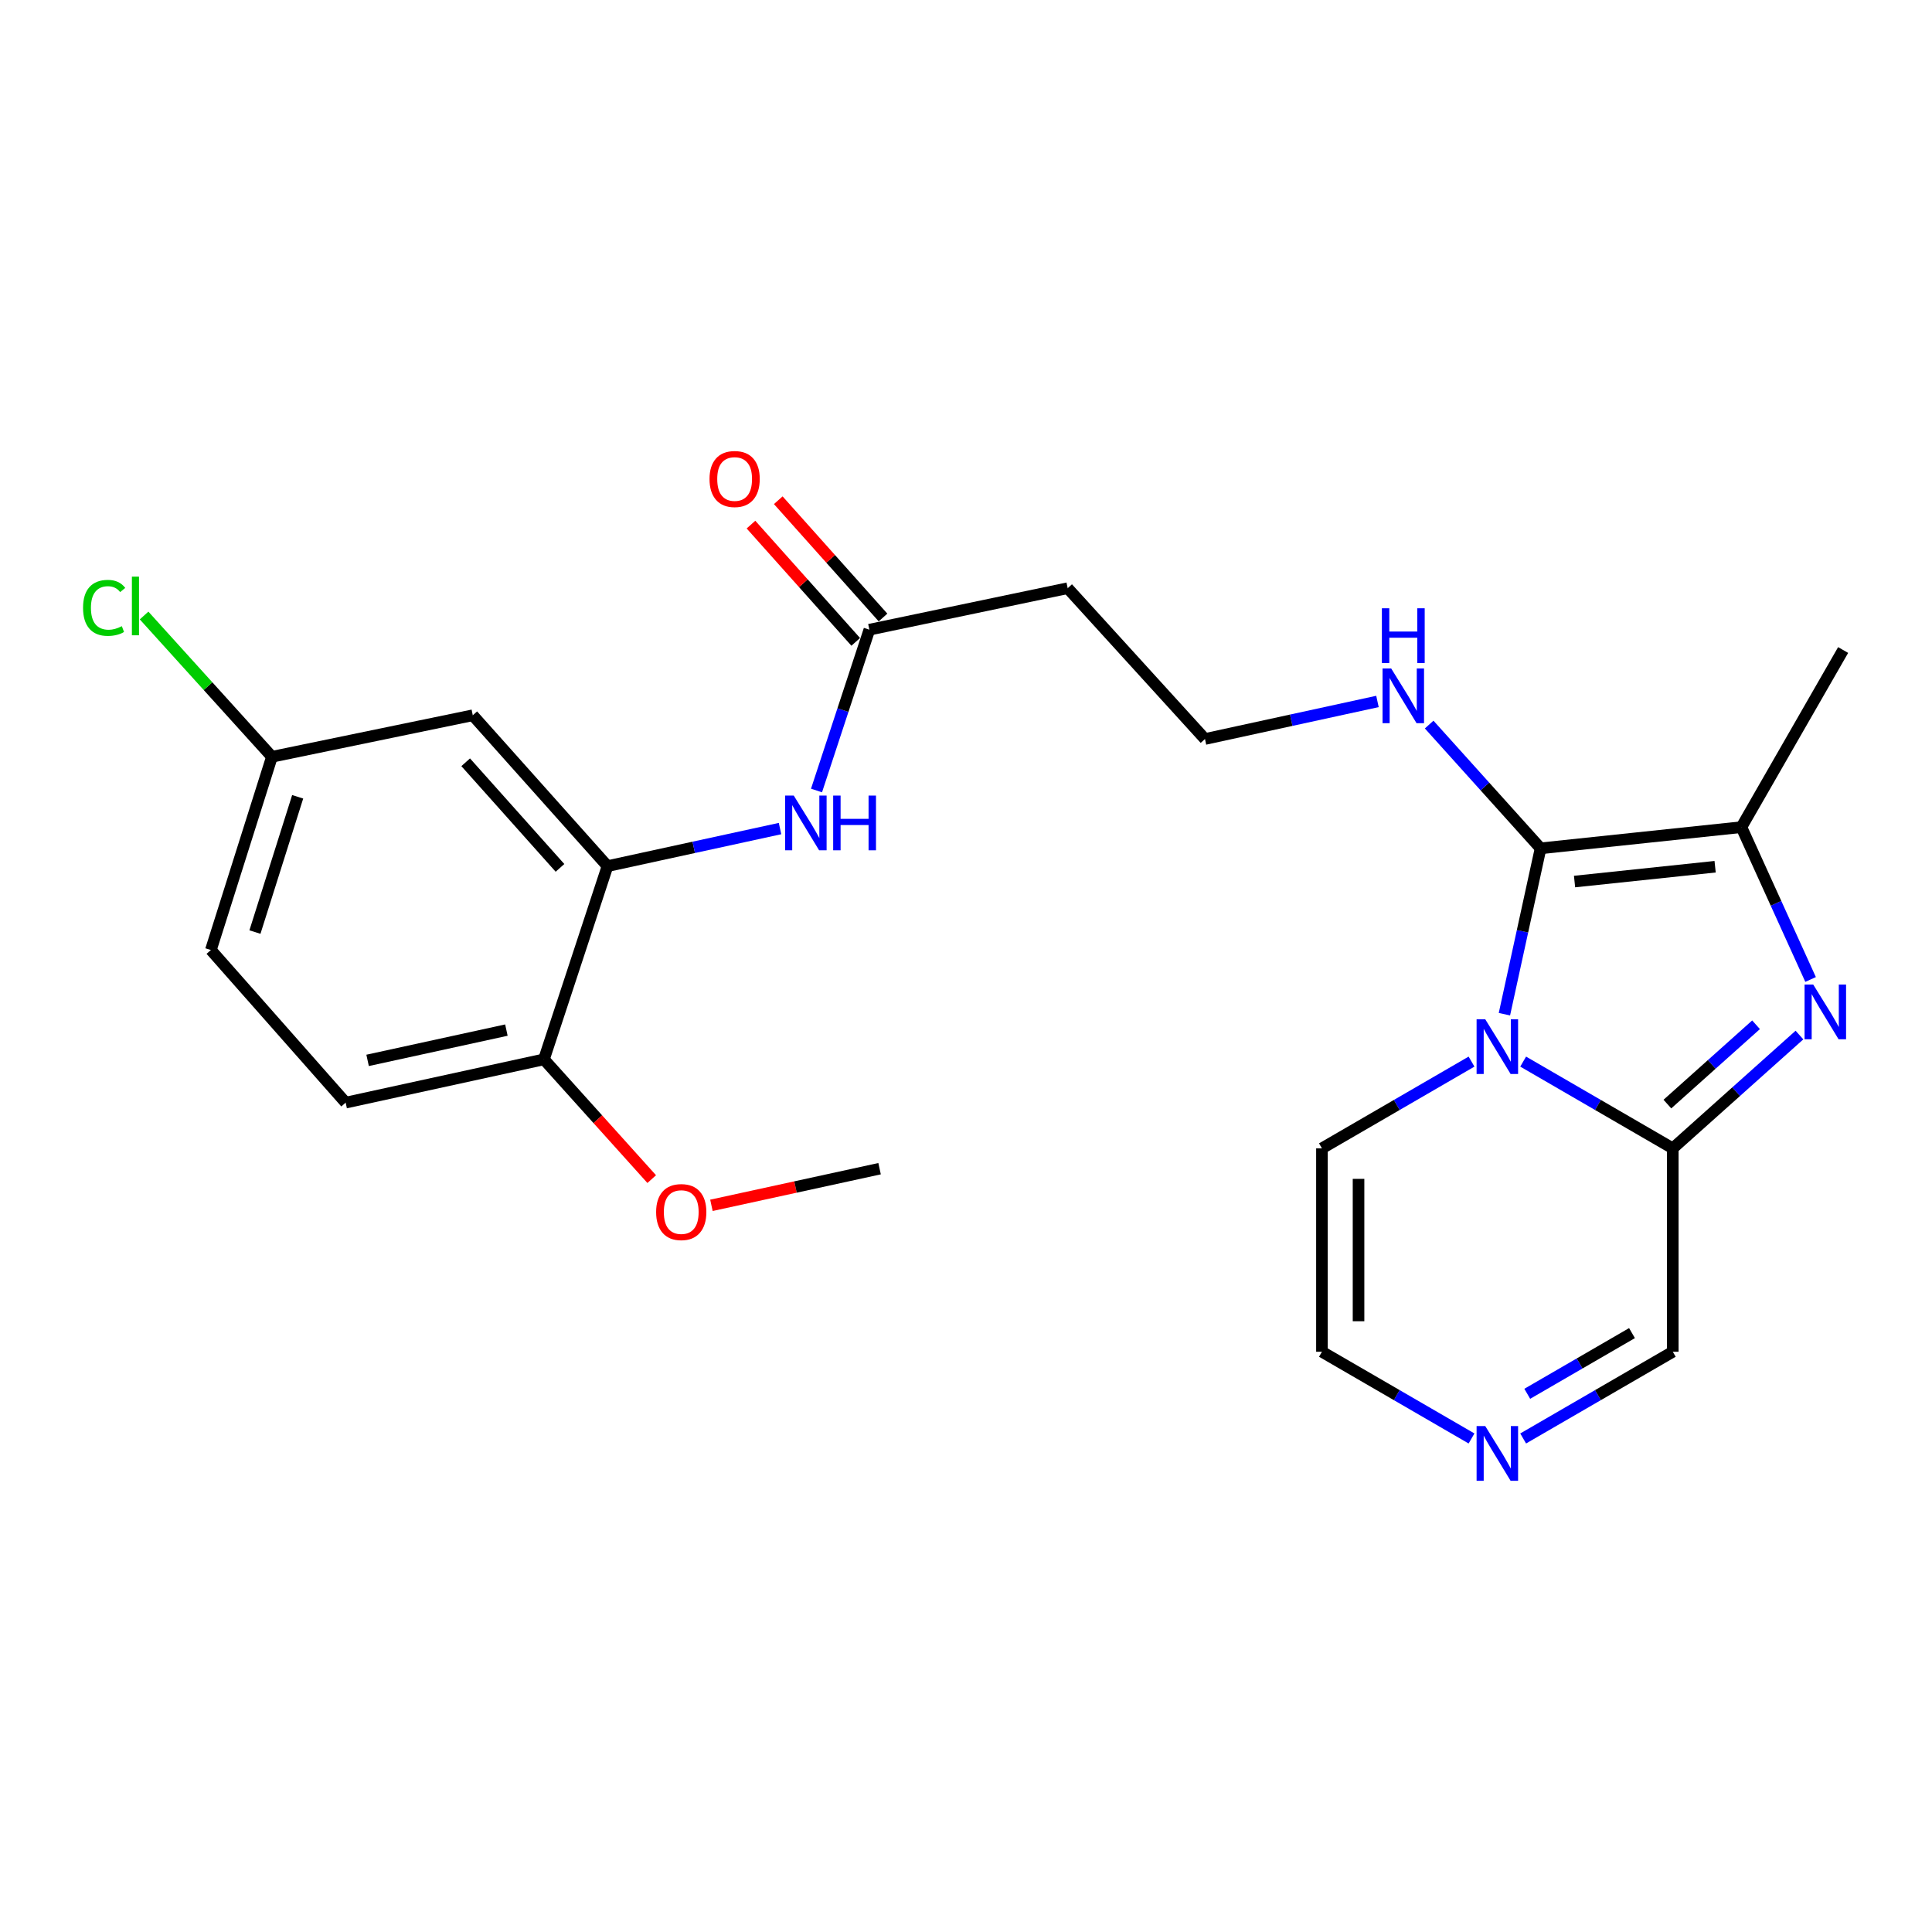 <?xml version='1.0' encoding='iso-8859-1'?>
<svg version='1.1' baseProfile='full'
              xmlns='http://www.w3.org/2000/svg'
                      xmlns:rdkit='http://www.rdkit.org/xml'
                      xmlns:xlink='http://www.w3.org/1999/xlink'
                  xml:space='preserve'
width='1000px' height='1000px' viewBox='0 0 1000 1000'>
<!-- END OF HEADER -->
<rect style='opacity:1.0;fill:#FFFFFF;stroke:none' width='1000' height='1000' x='0' y='0'> </rect>
<path class='bond-0' d='M 778.684,524.95 L 788.045,482.024' style='fill:none;fill-rule:evenodd;stroke:#0000FF;stroke-width:6px;stroke-linecap:butt;stroke-linejoin:miter;stroke-opacity:1' />
<path class='bond-0' d='M 788.045,482.024 L 797.407,439.098' style='fill:none;fill-rule:evenodd;stroke:#000000;stroke-width:6px;stroke-linecap:butt;stroke-linejoin:miter;stroke-opacity:1' />
<path class='bond-2' d='M 788.387,549.485 L 827.11,571.936' style='fill:none;fill-rule:evenodd;stroke:#0000FF;stroke-width:6px;stroke-linecap:butt;stroke-linejoin:miter;stroke-opacity:1' />
<path class='bond-2' d='M 827.11,571.936 L 865.833,594.387' style='fill:none;fill-rule:evenodd;stroke:#000000;stroke-width:6px;stroke-linecap:butt;stroke-linejoin:miter;stroke-opacity:1' />
<path class='bond-8' d='M 761.659,549.486 L 722.947,571.937' style='fill:none;fill-rule:evenodd;stroke:#0000FF;stroke-width:6px;stroke-linecap:butt;stroke-linejoin:miter;stroke-opacity:1' />
<path class='bond-8' d='M 722.947,571.937 L 684.234,594.387' style='fill:none;fill-rule:evenodd;stroke:#000000;stroke-width:6px;stroke-linecap:butt;stroke-linejoin:miter;stroke-opacity:1' />
<path class='bond-3' d='M 797.407,439.098 L 901.351,428.132' style='fill:none;fill-rule:evenodd;stroke:#000000;stroke-width:6px;stroke-linecap:butt;stroke-linejoin:miter;stroke-opacity:1' />
<path class='bond-3' d='M 814.986,456.291 L 887.746,448.615' style='fill:none;fill-rule:evenodd;stroke:#000000;stroke-width:6px;stroke-linecap:butt;stroke-linejoin:miter;stroke-opacity:1' />
<path class='bond-11' d='M 797.407,439.098 L 768.571,407.068' style='fill:none;fill-rule:evenodd;stroke:#000000;stroke-width:6px;stroke-linecap:butt;stroke-linejoin:miter;stroke-opacity:1' />
<path class='bond-11' d='M 768.571,407.068 L 739.735,375.038' style='fill:none;fill-rule:evenodd;stroke:#0000FF;stroke-width:6px;stroke-linecap:butt;stroke-linejoin:miter;stroke-opacity:1' />
<path class='bond-1' d='M 931.394,535.738 L 898.613,565.063' style='fill:none;fill-rule:evenodd;stroke:#0000FF;stroke-width:6px;stroke-linecap:butt;stroke-linejoin:miter;stroke-opacity:1' />
<path class='bond-1' d='M 898.613,565.063 L 865.833,594.387' style='fill:none;fill-rule:evenodd;stroke:#000000;stroke-width:6px;stroke-linecap:butt;stroke-linejoin:miter;stroke-opacity:1' />
<path class='bond-1' d='M 908.93,530.417 L 885.984,550.944' style='fill:none;fill-rule:evenodd;stroke:#0000FF;stroke-width:6px;stroke-linecap:butt;stroke-linejoin:miter;stroke-opacity:1' />
<path class='bond-1' d='M 885.984,550.944 L 863.037,571.471' style='fill:none;fill-rule:evenodd;stroke:#000000;stroke-width:6px;stroke-linecap:butt;stroke-linejoin:miter;stroke-opacity:1' />
<path class='bond-25' d='M 937.159,506.976 L 919.255,467.554' style='fill:none;fill-rule:evenodd;stroke:#0000FF;stroke-width:6px;stroke-linecap:butt;stroke-linejoin:miter;stroke-opacity:1' />
<path class='bond-25' d='M 919.255,467.554 L 901.351,428.132' style='fill:none;fill-rule:evenodd;stroke:#000000;stroke-width:6px;stroke-linecap:butt;stroke-linejoin:miter;stroke-opacity:1' />
<path class='bond-10' d='M 865.833,594.387 L 865.833,699.667' style='fill:none;fill-rule:evenodd;stroke:#000000;stroke-width:6px;stroke-linecap:butt;stroke-linejoin:miter;stroke-opacity:1' />
<path class='bond-21' d='M 901.351,428.132 L 954.001,336.449' style='fill:none;fill-rule:evenodd;stroke:#000000;stroke-width:6px;stroke-linecap:butt;stroke-linejoin:miter;stroke-opacity:1' />
<path class='bond-4' d='M 314.439,448.306 L 359.091,438.585' style='fill:none;fill-rule:evenodd;stroke:#000000;stroke-width:6px;stroke-linecap:butt;stroke-linejoin:miter;stroke-opacity:1' />
<path class='bond-4' d='M 359.091,438.585 L 403.742,428.864' style='fill:none;fill-rule:evenodd;stroke:#0000FF;stroke-width:6px;stroke-linecap:butt;stroke-linejoin:miter;stroke-opacity:1' />
<path class='bond-9' d='M 314.439,448.306 L 244.708,370.22' style='fill:none;fill-rule:evenodd;stroke:#000000;stroke-width:6px;stroke-linecap:butt;stroke-linejoin:miter;stroke-opacity:1' />
<path class='bond-9' d='M 289.85,449.211 L 241.039,394.55' style='fill:none;fill-rule:evenodd;stroke:#000000;stroke-width:6px;stroke-linecap:butt;stroke-linejoin:miter;stroke-opacity:1' />
<path class='bond-12' d='M 314.439,448.306 L 281.542,548.324' style='fill:none;fill-rule:evenodd;stroke:#000000;stroke-width:6px;stroke-linecap:butt;stroke-linejoin:miter;stroke-opacity:1' />
<path class='bond-5' d='M 422.628,409.161 L 436.307,367.543' style='fill:none;fill-rule:evenodd;stroke:#0000FF;stroke-width:6px;stroke-linecap:butt;stroke-linejoin:miter;stroke-opacity:1' />
<path class='bond-5' d='M 436.307,367.543 L 449.985,325.925' style='fill:none;fill-rule:evenodd;stroke:#000000;stroke-width:6px;stroke-linecap:butt;stroke-linejoin:miter;stroke-opacity:1' />
<path class='bond-6' d='M 761.659,744.55 L 722.947,722.108' style='fill:none;fill-rule:evenodd;stroke:#0000FF;stroke-width:6px;stroke-linecap:butt;stroke-linejoin:miter;stroke-opacity:1' />
<path class='bond-6' d='M 722.947,722.108 L 684.234,699.667' style='fill:none;fill-rule:evenodd;stroke:#000000;stroke-width:6px;stroke-linecap:butt;stroke-linejoin:miter;stroke-opacity:1' />
<path class='bond-24' d='M 788.387,744.551 L 827.11,722.109' style='fill:none;fill-rule:evenodd;stroke:#0000FF;stroke-width:6px;stroke-linecap:butt;stroke-linejoin:miter;stroke-opacity:1' />
<path class='bond-24' d='M 827.11,722.109 L 865.833,699.667' style='fill:none;fill-rule:evenodd;stroke:#000000;stroke-width:6px;stroke-linecap:butt;stroke-linejoin:miter;stroke-opacity:1' />
<path class='bond-24' d='M 790.505,721.429 L 817.611,705.72' style='fill:none;fill-rule:evenodd;stroke:#0000FF;stroke-width:6px;stroke-linecap:butt;stroke-linejoin:miter;stroke-opacity:1' />
<path class='bond-24' d='M 817.611,705.72 L 844.717,690.01' style='fill:none;fill-rule:evenodd;stroke:#000000;stroke-width:6px;stroke-linecap:butt;stroke-linejoin:miter;stroke-opacity:1' />
<path class='bond-7' d='M 449.985,325.925 L 552.634,304.446' style='fill:none;fill-rule:evenodd;stroke:#000000;stroke-width:6px;stroke-linecap:butt;stroke-linejoin:miter;stroke-opacity:1' />
<path class='bond-15' d='M 457.049,319.615 L 429.94,289.266' style='fill:none;fill-rule:evenodd;stroke:#000000;stroke-width:6px;stroke-linecap:butt;stroke-linejoin:miter;stroke-opacity:1' />
<path class='bond-15' d='M 429.94,289.266 L 402.83,258.917' style='fill:none;fill-rule:evenodd;stroke:#FF0000;stroke-width:6px;stroke-linecap:butt;stroke-linejoin:miter;stroke-opacity:1' />
<path class='bond-15' d='M 442.922,332.235 L 415.812,301.885' style='fill:none;fill-rule:evenodd;stroke:#000000;stroke-width:6px;stroke-linecap:butt;stroke-linejoin:miter;stroke-opacity:1' />
<path class='bond-15' d='M 415.812,301.885 L 388.703,271.536' style='fill:none;fill-rule:evenodd;stroke:#FF0000;stroke-width:6px;stroke-linecap:butt;stroke-linejoin:miter;stroke-opacity:1' />
<path class='bond-13' d='M 684.234,594.387 L 684.234,699.667' style='fill:none;fill-rule:evenodd;stroke:#000000;stroke-width:6px;stroke-linecap:butt;stroke-linejoin:miter;stroke-opacity:1' />
<path class='bond-13' d='M 703.177,610.179 L 703.177,683.875' style='fill:none;fill-rule:evenodd;stroke:#000000;stroke-width:6px;stroke-linecap:butt;stroke-linejoin:miter;stroke-opacity:1' />
<path class='bond-17' d='M 244.708,370.22 L 140.754,391.709' style='fill:none;fill-rule:evenodd;stroke:#000000;stroke-width:6px;stroke-linecap:butt;stroke-linejoin:miter;stroke-opacity:1' />
<path class='bond-18' d='M 712.974,363.07 L 668.332,372.791' style='fill:none;fill-rule:evenodd;stroke:#0000FF;stroke-width:6px;stroke-linecap:butt;stroke-linejoin:miter;stroke-opacity:1' />
<path class='bond-18' d='M 668.332,372.791 L 623.691,382.511' style='fill:none;fill-rule:evenodd;stroke:#000000;stroke-width:6px;stroke-linecap:butt;stroke-linejoin:miter;stroke-opacity:1' />
<path class='bond-16' d='M 281.542,548.324 L 178.914,570.719' style='fill:none;fill-rule:evenodd;stroke:#000000;stroke-width:6px;stroke-linecap:butt;stroke-linejoin:miter;stroke-opacity:1' />
<path class='bond-16' d='M 262.109,533.176 L 190.269,548.852' style='fill:none;fill-rule:evenodd;stroke:#000000;stroke-width:6px;stroke-linecap:butt;stroke-linejoin:miter;stroke-opacity:1' />
<path class='bond-22' d='M 281.542,548.324 L 309.436,579.316' style='fill:none;fill-rule:evenodd;stroke:#000000;stroke-width:6px;stroke-linecap:butt;stroke-linejoin:miter;stroke-opacity:1' />
<path class='bond-22' d='M 309.436,579.316 L 337.33,610.308' style='fill:none;fill-rule:evenodd;stroke:#FF0000;stroke-width:6px;stroke-linecap:butt;stroke-linejoin:miter;stroke-opacity:1' />
<path class='bond-14' d='M 552.634,304.446 L 623.691,382.511' style='fill:none;fill-rule:evenodd;stroke:#000000;stroke-width:6px;stroke-linecap:butt;stroke-linejoin:miter;stroke-opacity:1' />
<path class='bond-19' d='M 178.914,570.719 L 109.151,491.727' style='fill:none;fill-rule:evenodd;stroke:#000000;stroke-width:6px;stroke-linecap:butt;stroke-linejoin:miter;stroke-opacity:1' />
<path class='bond-20' d='M 140.754,391.709 L 107.667,355.147' style='fill:none;fill-rule:evenodd;stroke:#000000;stroke-width:6px;stroke-linecap:butt;stroke-linejoin:miter;stroke-opacity:1' />
<path class='bond-20' d='M 107.667,355.147 L 74.58,318.586' style='fill:none;fill-rule:evenodd;stroke:#00CC00;stroke-width:6px;stroke-linecap:butt;stroke-linejoin:miter;stroke-opacity:1' />
<path class='bond-26' d='M 140.754,391.709 L 109.151,491.727' style='fill:none;fill-rule:evenodd;stroke:#000000;stroke-width:6px;stroke-linecap:butt;stroke-linejoin:miter;stroke-opacity:1' />
<path class='bond-26' d='M 154.076,412.419 L 131.954,482.432' style='fill:none;fill-rule:evenodd;stroke:#000000;stroke-width:6px;stroke-linecap:butt;stroke-linejoin:miter;stroke-opacity:1' />
<path class='bond-23' d='M 368.235,623.879 L 411.752,614.395' style='fill:none;fill-rule:evenodd;stroke:#FF0000;stroke-width:6px;stroke-linecap:butt;stroke-linejoin:miter;stroke-opacity:1' />
<path class='bond-23' d='M 411.752,614.395 L 455.268,604.911' style='fill:none;fill-rule:evenodd;stroke:#000000;stroke-width:6px;stroke-linecap:butt;stroke-linejoin:miter;stroke-opacity:1' />
<path  class='atom-0' d='M 768.763 527.576
L 778.043 542.576
Q 778.963 544.056, 780.443 546.736
Q 781.923 549.416, 782.003 549.576
L 782.003 527.576
L 785.763 527.576
L 785.763 555.896
L 781.883 555.896
L 771.923 539.496
Q 770.763 537.576, 769.523 535.376
Q 768.323 533.176, 767.963 532.496
L 767.963 555.896
L 764.283 555.896
L 764.283 527.576
L 768.763 527.576
' fill='#0000FF'/>
<path  class='atom-2' d='M 938.522 509.602
L 947.802 524.602
Q 948.722 526.082, 950.202 528.762
Q 951.682 531.442, 951.762 531.602
L 951.762 509.602
L 955.522 509.602
L 955.522 537.922
L 951.642 537.922
L 941.682 521.522
Q 940.522 519.602, 939.282 517.402
Q 938.082 515.202, 937.722 514.522
L 937.722 537.922
L 934.042 537.922
L 934.042 509.602
L 938.522 509.602
' fill='#0000FF'/>
<path  class='atom-6' d='M 410.849 411.794
L 420.129 426.794
Q 421.049 428.274, 422.529 430.954
Q 424.009 433.634, 424.089 433.794
L 424.089 411.794
L 427.849 411.794
L 427.849 440.114
L 423.969 440.114
L 414.009 423.714
Q 412.849 421.794, 411.609 419.594
Q 410.409 417.394, 410.049 416.714
L 410.049 440.114
L 406.369 440.114
L 406.369 411.794
L 410.849 411.794
' fill='#0000FF'/>
<path  class='atom-6' d='M 431.249 411.794
L 435.089 411.794
L 435.089 423.834
L 449.569 423.834
L 449.569 411.794
L 453.409 411.794
L 453.409 440.114
L 449.569 440.114
L 449.569 427.034
L 435.089 427.034
L 435.089 440.114
L 431.249 440.114
L 431.249 411.794
' fill='#0000FF'/>
<path  class='atom-7' d='M 768.763 738.136
L 778.043 753.136
Q 778.963 754.616, 780.443 757.296
Q 781.923 759.976, 782.003 760.136
L 782.003 738.136
L 785.763 738.136
L 785.763 766.456
L 781.883 766.456
L 771.923 750.056
Q 770.763 748.136, 769.523 745.936
Q 768.323 743.736, 767.963 743.056
L 767.963 766.456
L 764.283 766.456
L 764.283 738.136
L 768.763 738.136
' fill='#0000FF'/>
<path  class='atom-12' d='M 720.08 345.999
L 729.36 360.999
Q 730.28 362.479, 731.76 365.159
Q 733.24 367.839, 733.32 367.999
L 733.32 345.999
L 737.08 345.999
L 737.08 374.319
L 733.2 374.319
L 723.24 357.919
Q 722.08 355.999, 720.84 353.799
Q 719.64 351.599, 719.28 350.919
L 719.28 374.319
L 715.6 374.319
L 715.6 345.999
L 720.08 345.999
' fill='#0000FF'/>
<path  class='atom-12' d='M 715.26 314.847
L 719.1 314.847
L 719.1 326.887
L 733.58 326.887
L 733.58 314.847
L 737.42 314.847
L 737.42 343.167
L 733.58 343.167
L 733.58 330.087
L 719.1 330.087
L 719.1 343.167
L 715.26 343.167
L 715.26 314.847
' fill='#0000FF'/>
<path  class='atom-16' d='M 367.244 247.929
Q 367.244 241.129, 370.604 237.329
Q 373.964 233.529, 380.244 233.529
Q 386.524 233.529, 389.884 237.329
Q 393.244 241.129, 393.244 247.929
Q 393.244 254.809, 389.844 258.729
Q 386.444 262.609, 380.244 262.609
Q 374.004 262.609, 370.604 258.729
Q 367.244 254.849, 367.244 247.929
M 380.244 259.409
Q 384.564 259.409, 386.884 256.529
Q 389.244 253.609, 389.244 247.929
Q 389.244 242.369, 386.884 239.569
Q 384.564 236.729, 380.244 236.729
Q 375.924 236.729, 373.564 239.529
Q 371.244 242.329, 371.244 247.929
Q 371.244 253.649, 373.564 256.529
Q 375.924 259.409, 380.244 259.409
' fill='#FF0000'/>
<path  class='atom-21' d='M 42.988 314.624
Q 42.988 307.584, 46.268 303.904
Q 49.588 300.184, 55.868 300.184
Q 61.708 300.184, 64.828 304.304
L 62.188 306.464
Q 59.908 303.464, 55.868 303.464
Q 51.588 303.464, 49.308 306.344
Q 47.068 309.184, 47.068 314.624
Q 47.068 320.224, 49.388 323.104
Q 51.748 325.984, 56.308 325.984
Q 59.428 325.984, 63.068 324.104
L 64.188 327.104
Q 62.708 328.064, 60.468 328.624
Q 58.228 329.184, 55.748 329.184
Q 49.588 329.184, 46.268 325.424
Q 42.988 321.664, 42.988 314.624
' fill='#00CC00'/>
<path  class='atom-21' d='M 68.268 298.464
L 71.948 298.464
L 71.948 328.824
L 68.268 328.824
L 68.268 298.464
' fill='#00CC00'/>
<path  class='atom-23' d='M 339.609 627.364
Q 339.609 620.564, 342.969 616.764
Q 346.329 612.964, 352.609 612.964
Q 358.889 612.964, 362.249 616.764
Q 365.609 620.564, 365.609 627.364
Q 365.609 634.244, 362.209 638.164
Q 358.809 642.044, 352.609 642.044
Q 346.369 642.044, 342.969 638.164
Q 339.609 634.284, 339.609 627.364
M 352.609 638.844
Q 356.929 638.844, 359.249 635.964
Q 361.609 633.044, 361.609 627.364
Q 361.609 621.804, 359.249 619.004
Q 356.929 616.164, 352.609 616.164
Q 348.289 616.164, 345.929 618.964
Q 343.609 621.764, 343.609 627.364
Q 343.609 633.084, 345.929 635.964
Q 348.289 638.844, 352.609 638.844
' fill='#FF0000'/>
</svg>
